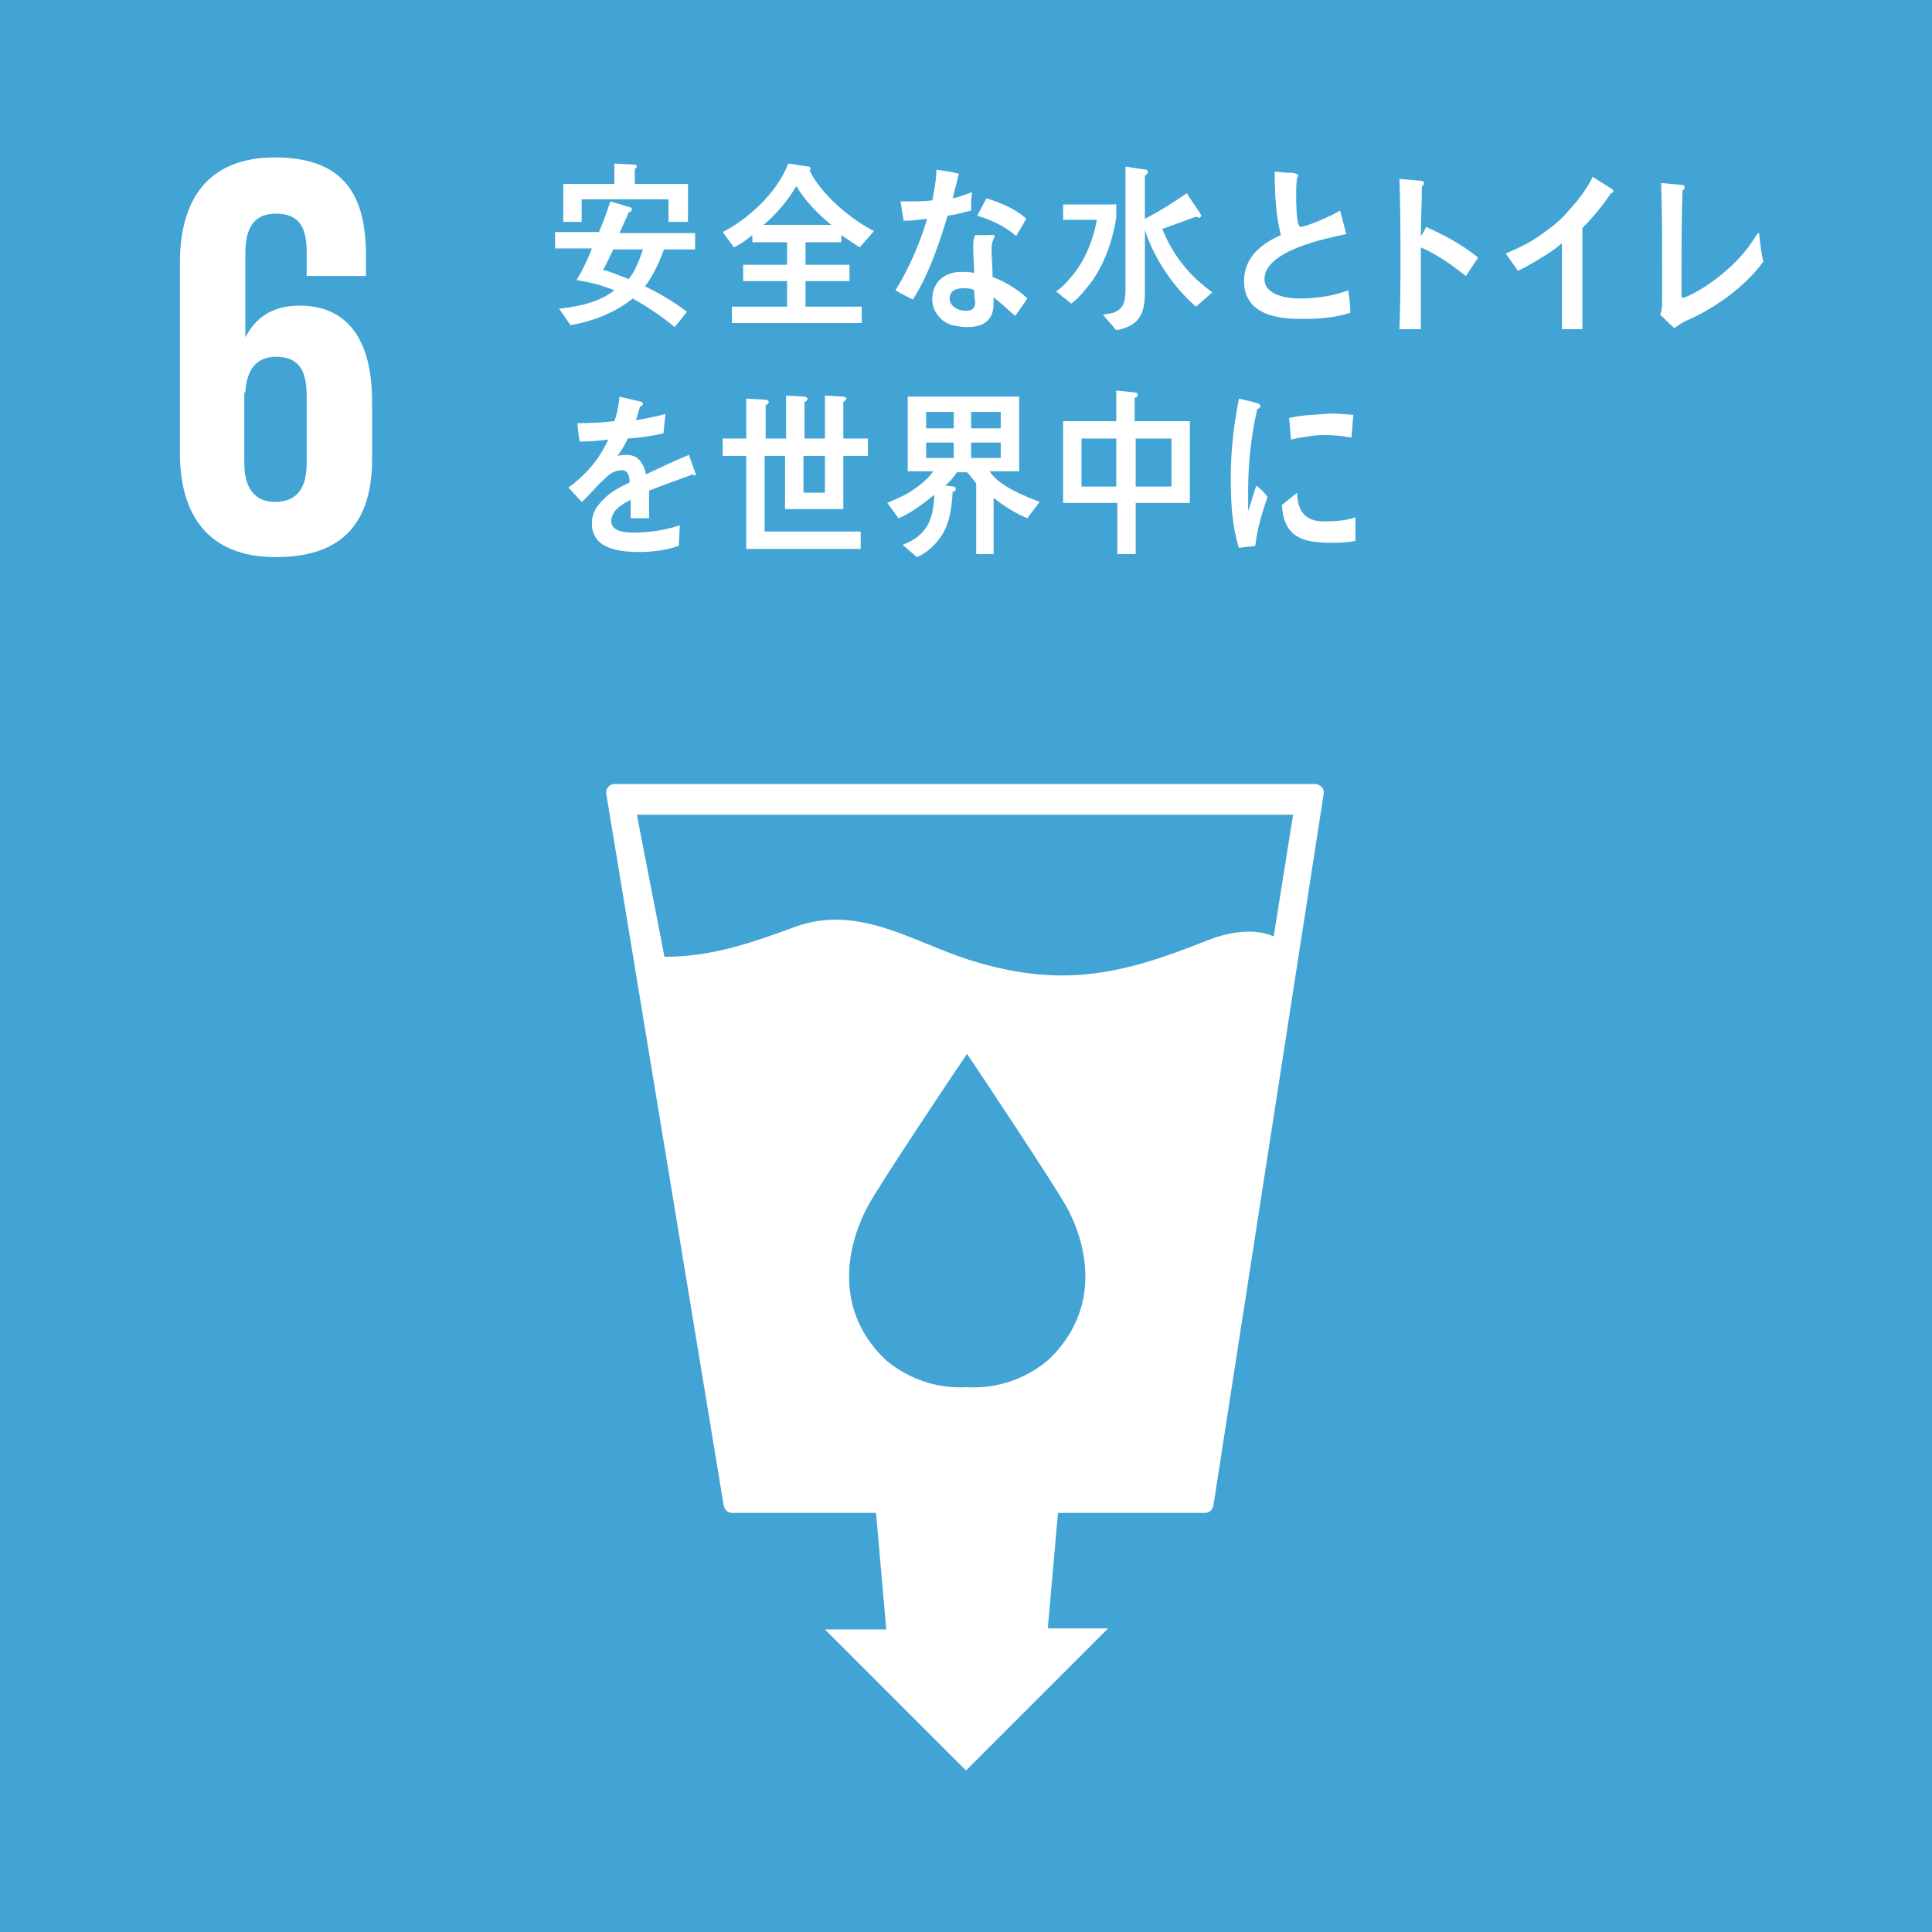 <?xml version="1.0" encoding="utf-8"?>
<!-- Generator: Adobe Illustrator 24.1.1, SVG Export Plug-In . SVG Version: 6.00 Build 0)  -->
<svg version="1.1" id="レイヤー_1" xmlns="http://www.w3.org/2000/svg" xmlns:xlink="http://www.w3.org/1999/xlink" x="0px"
	 y="0px" viewBox="0 0 189 189" style="enable-background:new 0 0 189 189;" xml:space="preserve" preserveAspectRatio="xMinYMid" width="189" height="189">
<style type="text/css">
	.st0{fill:#42A4D5;}
	.st1{fill:#FFFFFF;}
</style>
<rect class="st0" width="189" height="189"/>
<path class="st1" d="M129.3,77c-0.2-0.2-0.4-0.3-0.6-0.3H60.1c-0.2,0-0.5,0.1-0.6,0.3c-0.2,0.2-0.2,0.4-0.2,0.6l11.5,69.7
	c0.1,0.4,0.4,0.7,0.8,0.7h14.1l1,11.4l-6,0l13.8,13.8l13.9-13.9l-5.9,0l1-11.3h14.4c0.4,0,0.7-0.3,0.8-0.7l10.8-69.7
	C129.5,77.4,129.5,77.2,129.3,77 M102.8,132.8c0,0-3.1,3.2-8.2,2.9c-5.1,0.3-8.2-2.9-8.2-2.9c-5.1-5.1-3.3-11.5-1.5-14.8
	c1.1-2.1,9-13.9,9.7-14.9v-0.1c0,0,0,0,0,0l0,0v0.1c0.7,1,8.6,12.9,9.7,14.9C106.1,121.2,108,127.6,102.8,132.8 M124.6,91.6
	c-1.9-0.8-4.2-0.5-6.5,0.4c-8.5,3.4-14.3,4.7-23.3,1.9c-5.6-1.8-10.9-5.5-17.1-3.2c-4.1,1.5-8,2.9-12.7,2.9l-2.7-13.9h64.2
	L124.6,91.6z"/>
<path class="st1" d="M27,54.5c6.8,0,9.4-3.7,9.4-9.6v-5.6c0-6.2-2.5-9.4-7.1-9.4c-2.7,0-4.3,1.2-5.3,3.1H24v-8.2
	c0-2.3,0.7-3.9,3-3.9c2.3,0,3,1.4,3,3.7V27h5.8v-2c0-5.6-1.9-9.6-8.9-9.6c-6.7,0-9.3,4.3-9.3,10.3v18.6C17.6,50.2,20.2,54.5,27,54.5
	 M24,38.4c0.1-2.1,1-3.5,3-3.5c2.2,0,3,1.3,3,3.8v6.6c0,2.4-0.9,3.8-3.1,3.8c-2.1,0-3-1.5-3-3.8V38.4z"/>
<path class="st1" d="M65,24.3c-0.5,1.3-1.1,2.7-1.9,3.7c1.4,0.7,2.8,1.5,4.1,2.5l-1.2,1.5c-1.3-1.1-2.7-2-4.1-2.8
	c-1.7,1.4-4.1,2.3-6.1,2.6l-1.1-1.6c1.8-0.2,3.9-0.6,5.4-1.8c-1.2-0.5-2.4-0.8-3.7-1c0.6-1,1.1-2,1.5-3.1h-3.6v-1.6h4.3
	c0.4-1,0.8-2,1.1-3l2,0.6c0.1,0,0.1,0.1,0.1,0.2c0,0.2-0.2,0.2-0.3,0.3c-0.3,0.7-0.6,1.3-0.9,2H68v1.6H65z M65.4,21.7v-2.2h-8.5v2.2
	h-1.8V18h5v-2l1.9,0.1c0.1,0,0.3,0,0.3,0.2c0,0.1-0.2,0.2-0.2,0.3V18h5.2v3.7H65.4z M60,24.4c-0.3,0.6-0.6,1.3-1,2
	c0.8,0.2,1.7,0.6,2.5,0.9c0.6-0.7,1.1-2,1.4-2.9H60z"/>
<path class="st1" d="M84.1,24.2c-0.6-0.4-1.2-0.8-1.8-1.2v0.7h-3.5v2.2h4.3v1.6h-4.3v2.5h5.5v1.6H71.6v-1.6H77v-2.5h-4.3v-1.6H77
	v-2.2h-3.4v-0.7c-0.6,0.5-1.2,0.9-1.8,1.2l-1.1-1.5c2.4-1.2,5.4-3.9,6.4-6.7l2,0.3c0.1,0,0.2,0.1,0.2,0.2c0,0.1,0,0.1-0.1,0.2
	c1.2,2.4,4.1,4.8,6.3,5.9L84.1,24.2z M77.9,18.2c-0.8,1.4-2,2.8-3.2,3.8h6.6C80,20.9,78.8,19.7,77.9,18.2"/>
<path class="st1" d="M95,20.6c-0.8,0.2-1.5,0.4-2.3,0.5c-0.8,2.7-1.9,5.9-3.4,8.2c-0.6-0.3-1.2-0.6-1.7-0.9c1.3-2.1,2.4-4.6,3.1-7
	c-0.8,0.1-1.6,0.2-2.3,0.2c-0.1-0.6-0.2-1.2-0.3-1.9c0.3,0,0.6,0,0.9,0c0.7,0,1.5,0,2.2-0.1c0.2-1,0.4-2,0.4-3
	c0.7,0.1,1.5,0.2,2.2,0.4c-0.2,0.8-0.4,1.6-0.6,2.4c0.6-0.1,1.3-0.4,1.9-0.6C95,19.3,95,19.9,95,20.6 M99.3,30.9
	c-0.7-0.6-1.4-1.3-2.1-1.8c0,0.2,0,0.4,0,0.6c0,1.8-1.2,2.3-2.6,2.3c-0.5,0-1-0.1-1.5-0.2c-1-0.3-1.9-1.3-1.9-2.5
	c0-1.8,1.3-2.7,2.8-2.7c0.4,0,0.9,0,1.3,0.1c0-0.8-0.1-1.6-0.1-2.5c0-0.4,0-0.8,0.2-1.2h1.4c0.1,0,0.5-0.1,0.5,0.1c0,0,0,0.1,0,0.1
	c-0.2,0.3-0.3,0.7-0.3,1.1c0,0.9,0.1,1.8,0.1,2.8c1.1,0.4,2.5,1.2,3.4,2.1C100.1,29.8,99.7,30.4,99.3,30.9 M95.3,28.4
	c-0.3-0.2-0.7-0.2-1.1-0.2c-0.6,0-1.3,0.2-1.3,1c0,0.8,0.9,1.2,1.5,1.2c0.6,0,1-0.1,1-0.9C95.3,29.1,95.3,28.8,95.3,28.4 M99.4,23.1
	c-1.1-1-2.5-1.6-3.8-2l0.9-1.7c1.3,0.4,2.8,1,3.9,2L99.4,23.1z"/>
<path class="st1" d="M109.1,21.9c-0.4,2-1.1,3.9-2.2,5.5c-0.6,0.8-1.3,1.7-2.1,2.3l-1.5-1.2c0.5-0.3,0.9-0.7,1.3-1.2
	c1.4-1.5,2.3-3.6,2.7-5.8H104V20h5.2v1.2C109.2,21.4,109.1,21.7,109.1,21.9 M117,30c-2.2-1.9-4.1-4.7-5-7.5c0,2,0,4,0,6.1
	c0,2.3-0.7,3.3-2.8,3.7l-1.3-1.5c0.3-0.1,0.7-0.1,1-0.2c1.1-0.4,1.2-1.2,1.2-2.4c0-3,0-6,0-9v-2.9l2,0.3c0.1,0,0.2,0.1,0.2,0.2
	c0,0.2-0.2,0.3-0.3,0.4v4.2c1.4-0.7,2.8-1.6,4.1-2.5c0.1,0.2,1.2,1.8,1.2,1.8c0.1,0.2,0.2,0.3,0.2,0.4c0,0.1-0.1,0.2-0.2,0.2
	c-0.1,0-0.2-0.1-0.3-0.1c-1.1,0.4-2.2,0.8-3.3,1.2c1.1,2.7,2.7,4.6,4.9,6.2L117,30z"/>
<path class="st1" d="M127.4,31.2c-2.2,0-5.7-0.3-5.7-3.7c0-2.4,1.8-3.7,3.6-4.5c-0.5-2-0.6-4.1-0.6-6.2c0.5,0,0.9,0.1,1.4,0.1
	c0.2,0,0.5,0,0.7,0.1c0.1,0,0.2,0.1,0.2,0.2c0,0.1-0.1,0.1-0.1,0.2c-0.1,0.5-0.1,1.1-0.1,1.6c0,0.6,0,2.7,0.3,3.1
	c0,0,0.1,0.1,0.1,0.1c0.6,0,3.3-1.2,3.9-1.6c0.2,0.8,0.4,1.5,0.6,2.3c-1.9,0.4-8,1.6-8,4.4c0,1.6,2.3,1.9,3.3,1.9
	c1.7,0,3.3-0.2,4.9-0.8c0.1,0.7,0.2,1.5,0.2,2.2C130.5,31.1,129,31.2,127.4,31.2"/>
<path class="st1" d="M143.4,27c-1.4-1.1-2.8-2.1-4.4-2.8c0,0.3,0,0.6,0,0.8v4c0,1.1,0,2.1,0,3.2h-2.1c0.1-2.3,0.1-4.6,0.1-6.8
	c0-2.7,0-5.3-0.1-7.9l2.2,0.2c0.1,0,0.2,0.1,0.2,0.2c0,0.2-0.1,0.3-0.2,0.3c0,1.6-0.1,3.2-0.1,4.9c0.2-0.3,0.4-0.6,0.5-0.9
	c1.8,0.8,3.5,1.7,5.1,3C144.2,25.8,143.8,26.4,143.4,27"/>
<path class="st1" d="M157.6,18.9c-0.8,1.2-1.8,2.4-2.8,3.4v9.9h-2l0-8.4c-0.6,0.5-1.3,1-2,1.4c-0.8,0.5-1.5,0.9-2.3,1.3l-1.2-1.7
	c0.9-0.4,2.1-0.9,3.1-1.6c1-0.7,2-1.4,2.8-2.3c1-1.1,2-2.3,2.6-3.6l1.9,1.2c0.1,0,0.1,0.1,0.1,0.2C157.9,18.8,157.7,18.9,157.6,18.9
	"/>
<path class="st1" d="M164.9,31.4c-0.4,0.2-0.7,0.4-1.1,0.7c-0.5-0.4-0.9-0.9-1.4-1.3c0.2-0.5,0.2-0.9,0.2-1.5c0-1.1,0-2.1,0-3.2
	c0-2.7,0-5.5-0.1-8.2l2.1,0.2c0.1,0,0.2,0.1,0.2,0.2c0,0.2-0.1,0.3-0.2,0.3c-0.1,2.5-0.1,5.2-0.1,7.7V29c0,0.1,0,0.1,0.1,0.1
	c0.1,0,0.1,0,0.2,0c2.2-0.9,5-3.1,6.5-5.3c0.2-0.3,0.4-0.6,0.6-0.9c0,0,0.1-0.1,0.1-0.1c0.1,0,0.1,0.1,0.1,0.2
	c0.1,0.9,0.2,1.8,0.4,2.6C170.6,28.2,167.5,30.3,164.9,31.4"/>
<path class="st1" d="M68,46.5c-0.1,0-0.2,0-0.2-0.1c-1.1,0.4-3.3,1.2-4.3,1.6v2.7l-1.8,0c0-0.2,0-0.5,0-0.8v-1
	c-1.3,0.6-1.9,1.3-1.9,2.1c0,0.7,0.7,1.1,2.1,1.1c1.6,0,3-0.2,4.6-0.7l-0.1,2C65,53.9,63.5,54,62.5,54c-3.1,0-4.6-0.9-4.6-2.8
	c0-0.9,0.4-1.7,1.3-2.5c0.5-0.5,1.3-1,2.4-1.5c0-0.8-0.3-1.2-0.7-1.2c-0.6,0-1.1,0.2-1.6,0.7c-0.3,0.3-0.7,0.6-1.2,1.2
	c-0.6,0.6-0.9,1-1.2,1.2c-0.3-0.3-0.7-0.8-1.3-1.4c1.8-1.3,3.1-2.9,3.9-4.7c-0.8,0.1-1.8,0.2-2.8,0.2c-0.1-0.7-0.2-1.3-0.2-1.8
	c1.5,0,2.7-0.1,3.6-0.2c0.2-0.5,0.4-1.3,0.5-2.4l2.1,0.5c0.1,0,0.2,0.1,0.2,0.2c0,0.1-0.1,0.2-0.3,0.3c-0.1,0.3-0.2,0.8-0.4,1.3
	c0.7-0.1,1.8-0.3,2.9-0.6l-0.2,1.9c-0.9,0.2-2,0.4-3.5,0.5c-0.2,0.5-0.6,1.2-1,1.7c0.4-0.1,0.7-0.1,0.9-0.1c1,0,1.6,0.6,1.9,1.9
	c1.3-0.6,2.7-1.3,4.2-1.9l0.7,2C68.2,46.4,68.2,46.5,68,46.5"/>
<path class="st1" d="M82.5,44.6v5.2h-5.7v-5.2h-2V52h9.4v1.7H73v-9.1h-2.3v-1.7H73V39l1.9,0.1c0.1,0,0.3,0.1,0.3,0.2
	c0,0.2-0.1,0.3-0.3,0.3v3.3h2v-4.2l1.8,0.1c0.1,0,0.3,0.1,0.3,0.2c0,0.1-0.1,0.3-0.3,0.3v3.6h2v-4.2l1.8,0.1c0.1,0,0.3,0.1,0.3,0.2
	c0,0.1-0.2,0.3-0.3,0.3v3.6h2.4v1.7H82.5z M80.7,44.6h-2.1v3.6h2.1V44.6z"/>
<path class="st1" d="M100.5,50.7c-1.2-0.5-2.3-1.2-3.3-2v5.5h-1.7v-6.9c-0.3-0.4-0.6-0.8-0.9-1.1h-1c-0.3,0.5-0.7,0.9-1.1,1.3
	l0.8,0.1c0.1,0,0.2,0.1,0.2,0.2c0,0.2-0.1,0.3-0.3,0.3c-0.1,1.6-0.3,3.3-1.3,4.6c-0.6,0.8-1.3,1.4-2.2,1.8l-1.4-1.2
	c2.3-0.9,3-2.3,3.1-4.9c-1.1,0.9-2.3,1.8-3.5,2.3l-1.1-1.5c0.9-0.4,1.9-0.8,2.7-1.4c0.6-0.4,1.4-1.1,1.8-1.7h-2.5v-7.3h10.9v7.3
	h-2.9c1,1.5,3.4,2.4,4.9,3L100.5,50.7z M93.3,40.3h-2.7v1.6h2.7V40.3z M93.3,43.3h-2.7v1.5h2.7V43.3z M97.9,40.3H95v1.6h2.9V40.3z
	 M97.9,43.3H95v1.5h2.9V43.3z"/>
<path class="st1" d="M111.1,49.2v5h-1.8v-5H104v-8h5.2v-3l1.9,0.2c0.1,0,0.2,0.1,0.2,0.2c0,0.2-0.1,0.3-0.3,0.3v2.3h5.4v8H111.1z
	 M109.2,42.9h-3.4v4.7h3.4V42.9z M114.6,42.9h-3.5v4.7h3.5V42.9z"/>
<path class="st1" d="M122.8,53.4c-0.5,0.1-1.1,0.1-1.6,0.2c-0.7-2.2-0.8-4.6-0.8-6.9c0-2.6,0.3-5.2,0.8-7.7l1.3,0.3
	c0.2,0.1,0.5,0.1,0.6,0.2c0.1,0,0.2,0.1,0.2,0.2S123.2,40,123,40c-0.6,2.5-0.9,5.4-0.9,8c0,0.7,0,1.3,0,2c0.3-0.8,0.5-1.7,0.8-2.5
	c0.4,0.3,0.8,0.7,1.1,1.1C123.5,50.1,123,51.6,122.8,53.4 M132.6,52.9c-0.8,0.2-1.9,0.2-2.8,0.2c-2.2-0.1-4.2-0.4-4.4-3.7
	c0.5-0.4,1-0.8,1.5-1.2c0,1.9,0.9,2.7,2.3,2.8c1.1,0,2.3,0,3.4-0.4C132.6,51.3,132.6,52.1,132.6,52.9 M132.2,42.8
	c-1.2-0.2-2.3-0.3-3.5-0.2c-0.8,0.1-1.6,0.2-2.4,0.4c-0.1-0.7-0.1-1.5-0.2-2.1c1.1-0.3,2.3-0.3,3.4-0.4c1-0.1,1.9,0,2.9,0.1
	C132.3,41.3,132.3,42.1,132.2,42.8"/>
</svg>
